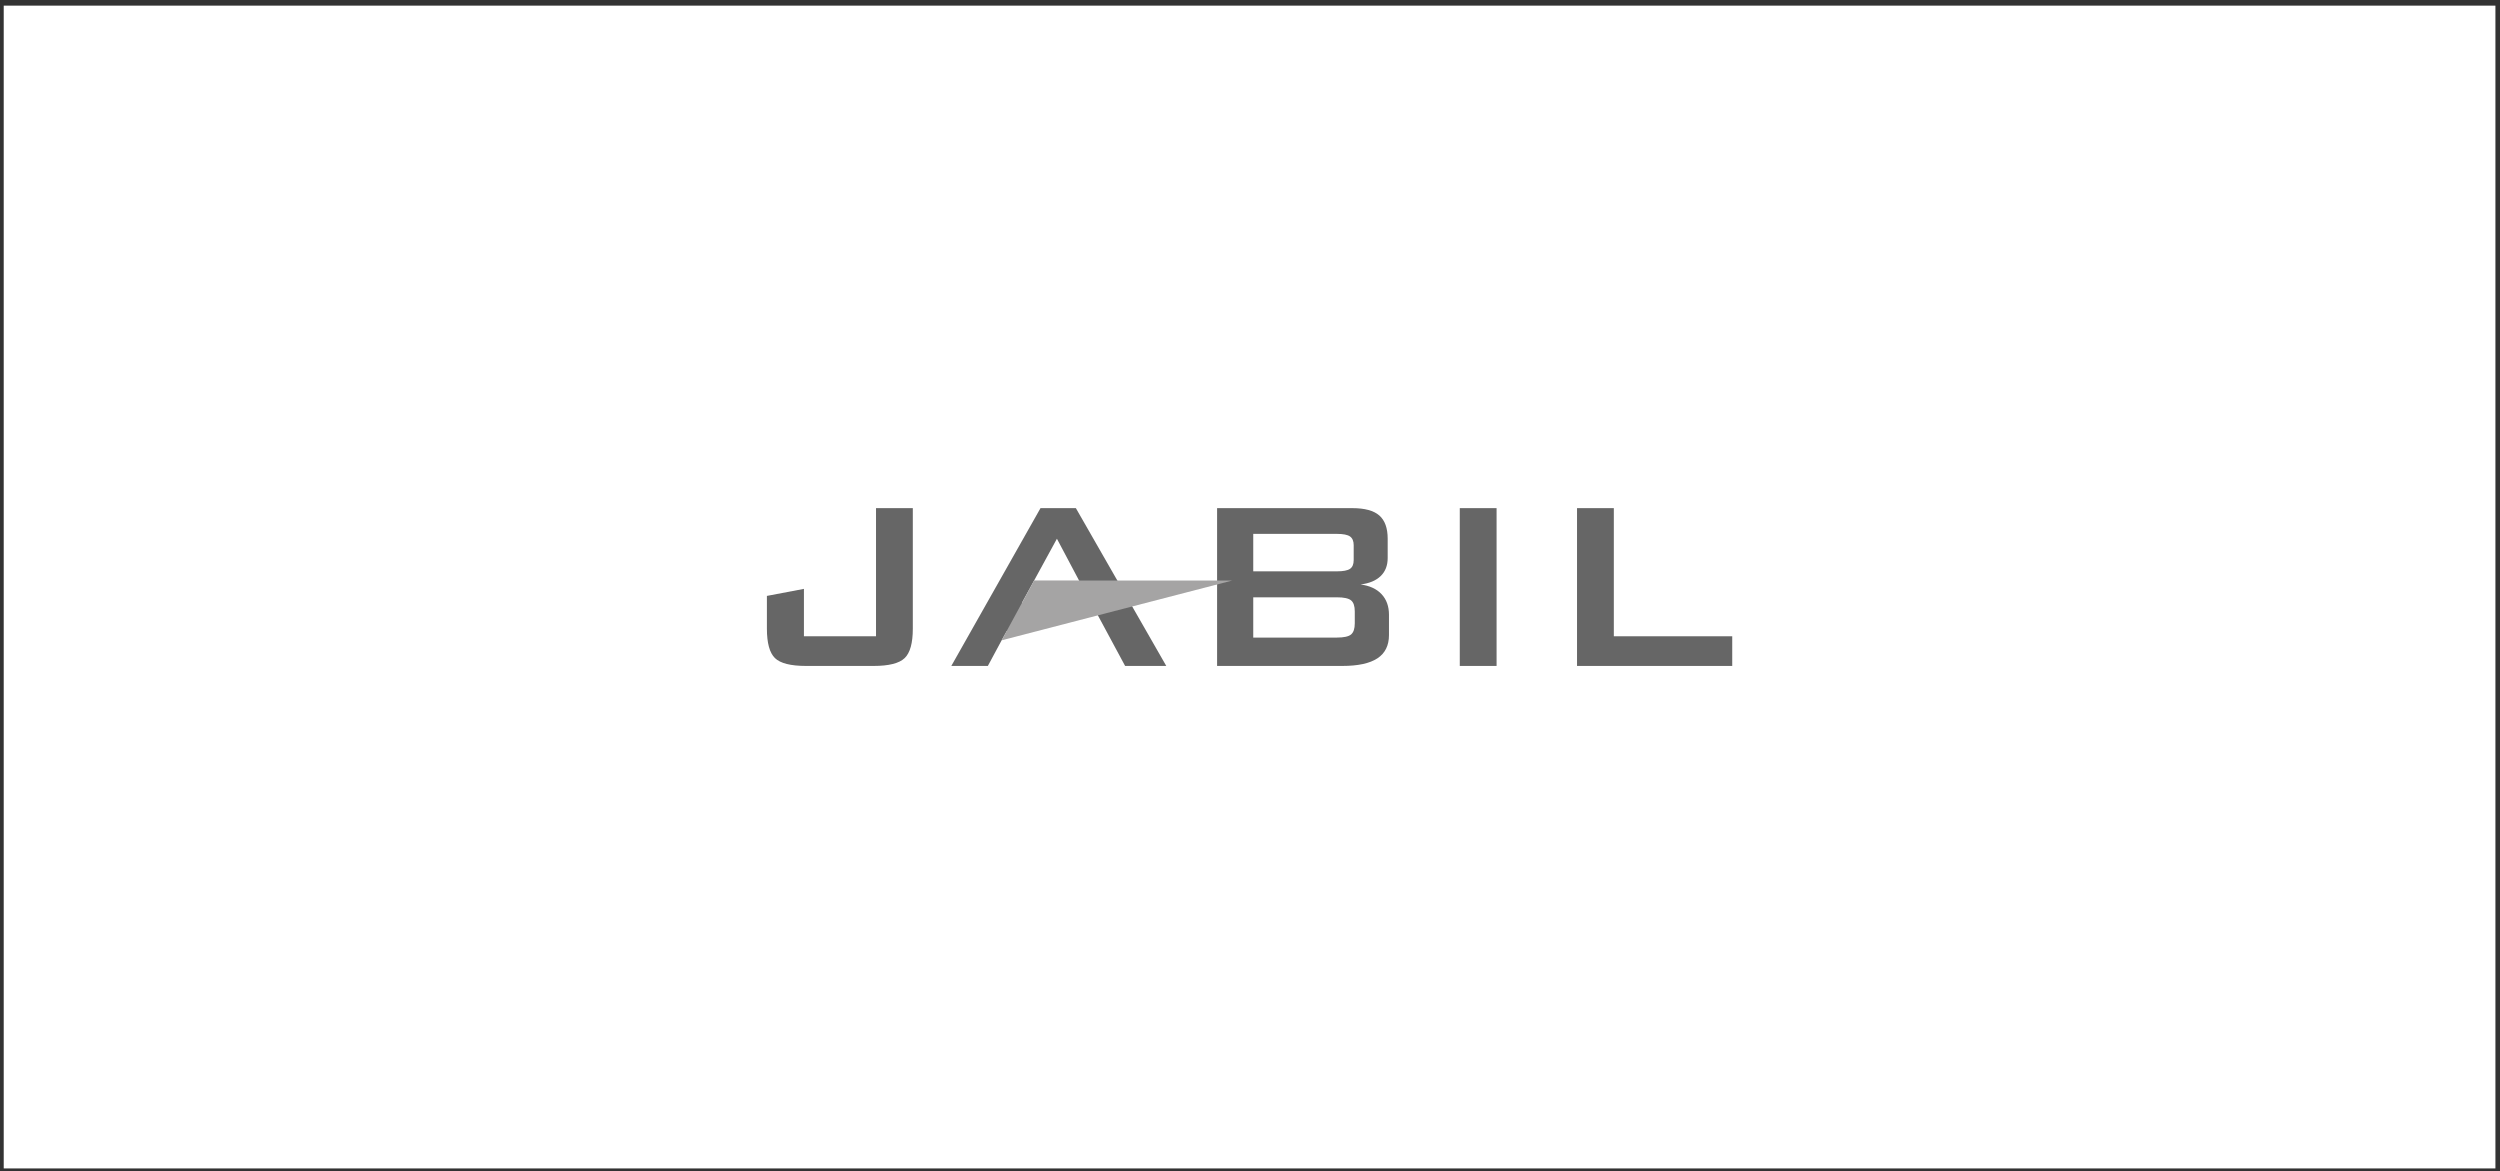 <svg xmlns="http://www.w3.org/2000/svg" width="301" height="141" viewBox="0 0 301 141" fill="none"><rect x="0" y="0" width="301" height="141" fill="#333333" stroke="none"/><rect width="300" height="140" transform="translate(0.448 0.679)" fill="white"></rect><path d="M97.044 80.179C95.199 80.179 93.952 79.864 93.306 79.235C92.659 78.607 92.335 77.426 92.335 75.689V71.747L96.793 70.9V76.608H105.472V61.179H109.903V75.689C109.903 77.426 109.575 78.607 108.921 79.235C108.267 79.864 107.021 80.179 105.184 80.179H97.044Z" fill="black" fill-opacity="0.6"></path><path d="M114.538 80.179L125.277 61.179H129.535L140.419 80.179H135.463L132.127 73.98L121.201 76L120.597 77.093L118.938 80.179H114.538ZM123.033 72.594H131.349L127.254 64.864L123.033 72.594Z" fill="black" fill-opacity="0.6"></path><path d="M146.538 80.179V61.179H162.805C164.307 61.179 165.394 61.474 166.067 62.062C166.741 62.65 167.077 63.586 167.077 64.87V67.179C167.077 68.088 166.796 68.814 166.234 69.357C165.672 69.902 164.866 70.239 163.815 70.371C164.906 70.515 165.749 70.905 166.343 71.541C166.936 72.177 167.233 73.004 167.233 74.025V76.458C167.233 77.716 166.769 78.651 165.844 79.262C164.917 79.873 163.509 80.179 161.621 80.179H146.538ZM160.957 64.279H150.891V68.789H160.957C161.722 68.789 162.252 68.688 162.545 68.484C162.838 68.283 162.984 67.931 162.984 67.429V65.64C162.984 65.152 162.838 64.802 162.545 64.593C162.252 64.384 161.722 64.279 160.957 64.279ZM160.957 71.916H150.891V76.764H160.957C161.803 76.764 162.374 76.639 162.671 76.387C162.967 76.134 163.115 75.689 163.115 75.053V73.611C163.115 72.973 162.967 72.532 162.671 72.287C162.374 72.04 161.803 71.916 160.957 71.916Z" fill="black" fill-opacity="0.6"></path><path d="M180.188 80.179H175.757V61.179H180.188V80.179Z" fill="black" fill-opacity="0.6"></path><path d="M189.874 80.179V61.179H194.305V76.608H208.561V80.179H189.874Z" fill="black" fill-opacity="0.6"></path><path d="M124.509 69.89L120.6 77.092L148.343 69.9L124.509 69.89Z" fill="#A5A4A4"></path></svg>